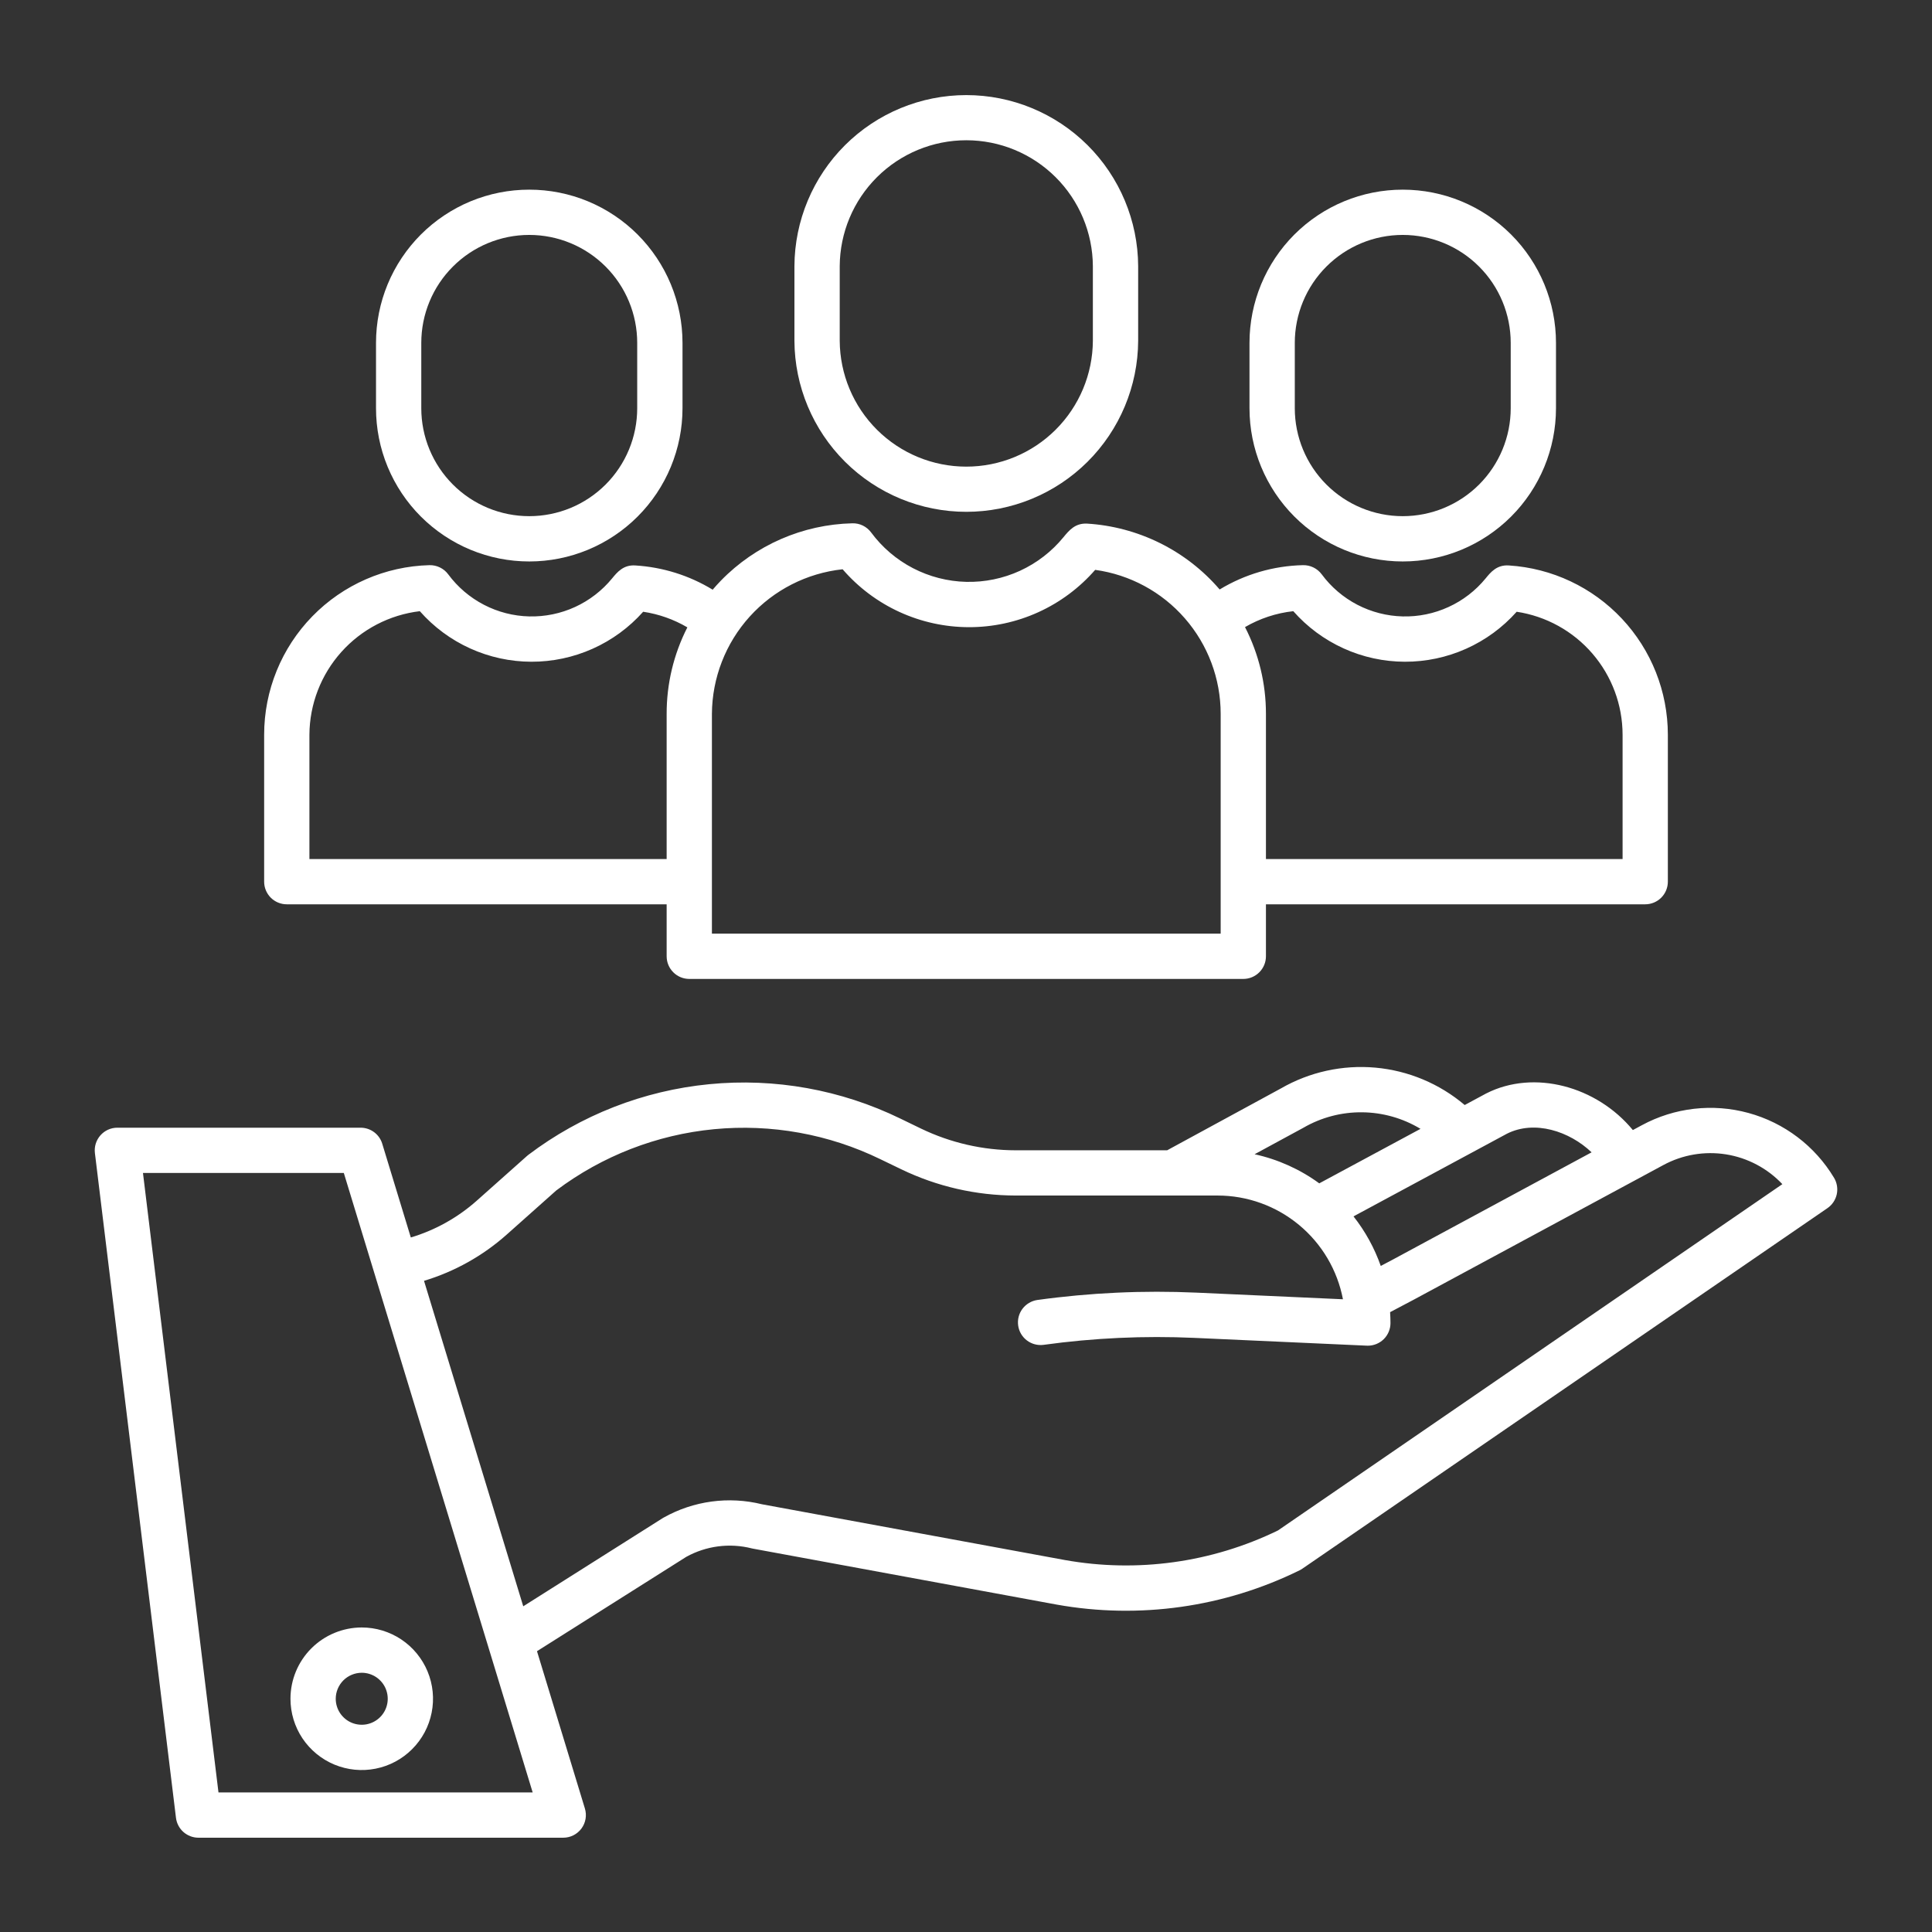 <?xml version="1.0" encoding="UTF-8"?> <svg xmlns="http://www.w3.org/2000/svg" width="72" height="72" viewBox="0 0 72 72" fill="none"><rect x="0" y="0" width="72" height="72" fill="#333333" stroke="none"/><path d="M61.186 41.934L60.852 42.114C59.505 40.479 57.17 39.846 55.392 40.747C55.385 40.75 55.379 40.753 55.373 40.757L54.585 41.181C53.646 40.385 52.485 39.899 51.259 39.788C50.033 39.678 48.803 39.948 47.737 40.562L43.496 42.868H37.854C36.632 42.867 35.426 42.59 34.325 42.06L33.549 41.684C31.339 40.609 28.875 40.166 26.429 40.405C23.983 40.644 21.65 41.555 19.69 43.038C19.672 43.052 19.654 43.066 19.637 43.082L17.763 44.75C17.054 45.379 16.217 45.846 15.31 46.117L14.245 42.623C14.193 42.45 14.086 42.299 13.94 42.191C13.795 42.084 13.619 42.026 13.438 42.026H4.375C4.255 42.026 4.137 42.051 4.028 42.1C3.919 42.149 3.822 42.221 3.743 42.31C3.664 42.4 3.604 42.505 3.569 42.619C3.533 42.733 3.523 42.853 3.537 42.972L6.558 67.744C6.583 67.949 6.682 68.137 6.836 68.274C6.991 68.41 7.19 68.486 7.396 68.486H20.991C21.122 68.486 21.252 68.455 21.37 68.396C21.488 68.336 21.59 68.25 21.669 68.144C21.747 68.038 21.8 67.915 21.822 67.785C21.844 67.656 21.836 67.522 21.797 67.396L20.012 61.535L25.574 58.02C26.318 57.608 27.191 57.495 28.016 57.704C28.033 57.708 28.051 57.712 28.069 57.715L39.383 59.799C42.458 60.349 45.628 59.901 48.431 58.521C48.466 58.504 48.501 58.483 48.534 58.461L68.104 45.024C68.281 44.902 68.405 44.717 68.451 44.507C68.496 44.297 68.46 44.077 68.349 43.893C67.637 42.707 66.495 41.842 65.16 41.477C63.826 41.112 62.402 41.276 61.186 41.934ZM56.163 42.248C57.192 41.733 58.487 42.155 59.314 42.944L51.893 46.948L51.457 47.178C51.222 46.51 50.879 45.886 50.441 45.331L56.163 42.248ZM48.554 42.039C48.56 42.035 48.568 42.031 48.574 42.028C49.238 41.643 49.994 41.444 50.761 41.452C51.529 41.459 52.281 41.672 52.938 42.069L49.165 44.1C48.446 43.575 47.625 43.206 46.755 43.015L48.554 42.039ZM8.142 66.798L5.328 43.713H12.813L19.851 66.798H8.142ZM47.627 57.035C45.163 58.234 42.383 58.62 39.685 58.138L28.398 56.06C27.157 55.753 25.845 55.931 24.73 56.557C24.717 56.564 24.704 56.572 24.691 56.58L19.5 59.862L15.802 47.733C16.942 47.389 17.994 46.801 18.884 46.009L20.731 44.364C22.443 43.077 24.477 42.287 26.609 42.082C28.741 41.877 30.888 42.264 32.813 43.202L33.59 43.577C34.919 44.218 36.376 44.552 37.853 44.554H45.38C46.486 44.555 47.557 44.942 48.409 45.648C49.261 46.353 49.84 47.333 50.048 48.42L44.593 48.173C42.61 48.084 40.622 48.175 38.656 48.447C38.436 48.48 38.238 48.598 38.104 48.776C37.971 48.954 37.913 49.177 37.944 49.398C37.974 49.618 38.09 49.817 38.267 49.952C38.444 50.087 38.667 50.147 38.887 50.119C40.752 49.861 42.636 49.774 44.517 49.859L50.937 50.149C50.95 50.149 50.962 50.15 50.975 50.15C51.199 50.15 51.413 50.061 51.572 49.903C51.73 49.745 51.819 49.53 51.819 49.306C51.819 49.17 51.813 49.034 51.805 48.9L52.685 48.436L61.987 43.419C62.702 43.032 63.524 42.892 64.326 43.02C65.128 43.149 65.866 43.539 66.423 44.13L47.627 57.035Z" fill="white"></path><path d="M10.825 63.308C10.825 63.833 10.98 64.347 11.272 64.784C11.564 65.22 11.979 65.561 12.464 65.762C12.95 65.963 13.484 66.016 13.999 65.913C14.514 65.811 14.988 65.558 15.359 65.186C15.731 64.815 15.984 64.341 16.086 63.826C16.189 63.311 16.136 62.777 15.935 62.291C15.734 61.806 15.393 61.391 14.957 61.099C14.52 60.807 14.006 60.651 13.481 60.651C12.777 60.652 12.101 60.932 11.603 61.43C11.105 61.928 10.825 62.603 10.825 63.308ZM13.481 62.339C13.672 62.339 13.86 62.396 14.019 62.502C14.178 62.609 14.303 62.76 14.376 62.937C14.449 63.114 14.469 63.309 14.431 63.497C14.394 63.685 14.302 63.857 14.166 63.993C14.03 64.128 13.858 64.221 13.67 64.258C13.482 64.295 13.287 64.276 13.11 64.203C12.933 64.13 12.782 64.005 12.675 63.846C12.569 63.687 12.512 63.499 12.512 63.308C12.512 63.051 12.615 62.805 12.796 62.623C12.978 62.442 13.224 62.34 13.481 62.339V62.339Z" fill="white"></path><path d="M42.416 12.699V9.919C42.408 8.225 41.729 6.604 40.529 5.409C39.329 4.215 37.704 3.544 36.011 3.544C34.318 3.544 32.693 4.215 31.493 5.409C30.293 6.604 29.614 8.225 29.606 9.919V12.699C29.614 14.393 30.293 16.014 31.493 17.209C32.693 18.403 34.318 19.074 36.011 19.074C37.704 19.074 39.329 18.403 40.529 17.209C41.729 16.014 42.408 14.393 42.416 12.699ZM31.294 12.699V9.919C31.301 8.672 31.801 7.479 32.685 6.6C33.569 5.721 34.764 5.227 36.011 5.227C37.258 5.227 38.453 5.721 39.337 6.6C40.221 7.479 40.721 8.672 40.728 9.919V12.699C40.721 13.946 40.221 15.139 39.337 16.018C38.453 16.897 37.258 17.39 36.011 17.39C34.764 17.39 33.569 16.897 32.685 16.018C31.801 15.139 31.301 13.946 31.294 12.699Z" fill="white"></path><path d="M25.688 36.482H46.334C46.558 36.482 46.773 36.393 46.931 36.234C47.089 36.076 47.178 35.862 47.178 35.638V33.701H61.312C61.536 33.701 61.751 33.612 61.909 33.454C62.067 33.296 62.156 33.081 62.156 32.858V27.381C62.155 25.774 61.543 24.228 60.443 23.056C59.343 21.884 57.839 21.175 56.235 21.073C55.785 21.04 55.553 21.325 55.366 21.554C54.993 22.01 54.52 22.375 53.984 22.62C53.449 22.866 52.864 22.987 52.275 22.972C51.686 22.958 51.108 22.809 50.585 22.538C50.062 22.266 49.607 21.878 49.257 21.404C49.176 21.296 49.071 21.207 48.949 21.148C48.827 21.088 48.693 21.059 48.557 21.062C47.461 21.087 46.391 21.399 45.453 21.968C44.835 21.248 44.078 20.66 43.227 20.238C42.377 19.817 41.451 19.57 40.504 19.513C40.068 19.495 39.847 19.76 39.633 20.019C39.196 20.554 38.641 20.982 38.013 21.271C37.384 21.559 36.698 21.701 36.006 21.684C35.315 21.667 34.636 21.492 34.023 21.174C33.409 20.855 32.876 20.4 32.465 19.844C32.384 19.735 32.279 19.647 32.157 19.587C32.035 19.527 31.901 19.498 31.765 19.502C29.915 19.545 28.155 20.312 26.865 21.639C26.759 21.748 26.657 21.861 26.559 21.976C25.688 21.445 24.7 21.136 23.682 21.073C23.234 21.04 23.001 21.325 22.813 21.553C22.44 22.009 21.967 22.374 21.432 22.62C20.896 22.866 20.311 22.986 19.722 22.972C19.133 22.958 18.555 22.809 18.032 22.537C17.509 22.265 17.055 21.878 16.704 21.404C16.624 21.295 16.518 21.207 16.396 21.148C16.274 21.088 16.14 21.059 16.005 21.062C14.357 21.104 12.79 21.788 11.639 22.969C10.488 24.149 9.844 25.732 9.844 27.381V32.858C9.844 33.081 9.933 33.296 10.091 33.454C10.249 33.612 10.464 33.701 10.688 33.701H24.844V35.638C24.844 35.862 24.933 36.076 25.091 36.234C25.249 36.393 25.464 36.482 25.688 36.482ZM48.197 22.777C48.717 23.367 49.357 23.84 50.074 24.165C50.79 24.49 51.568 24.659 52.355 24.661C53.142 24.663 53.92 24.498 54.638 24.177C55.357 23.856 55.999 23.386 56.522 22.798C57.619 22.964 58.621 23.517 59.345 24.358C60.069 25.199 60.468 26.271 60.469 27.381V32.014H47.178V26.601C47.179 25.477 46.912 24.37 46.398 23.37C46.95 23.049 47.563 22.846 48.197 22.777ZM31.402 21.215C31.985 21.89 32.707 22.433 33.518 22.805C34.329 23.177 35.21 23.371 36.103 23.373C36.995 23.375 37.878 23.186 38.691 22.817C39.503 22.449 40.228 21.91 40.814 21.237C42.11 21.416 43.297 22.058 44.156 23.044C45.016 24.03 45.49 25.293 45.491 26.601V34.794H26.531V26.601C26.54 25.262 27.041 23.972 27.939 22.979C28.837 21.986 30.07 21.358 31.402 21.215ZM11.531 32.014V27.381C11.538 26.244 11.96 25.149 12.718 24.301C13.475 23.454 14.516 22.912 15.645 22.777C16.165 23.367 16.805 23.841 17.521 24.165C18.238 24.49 19.015 24.659 19.802 24.661C20.589 24.663 21.367 24.498 22.085 24.177C22.804 23.856 23.446 23.386 23.969 22.798C24.55 22.885 25.109 23.082 25.616 23.38C25.107 24.377 24.842 25.481 24.844 26.601V32.014H11.531Z" fill="white"></path><path d="M57.987 15.213V12.779C57.987 11.264 57.386 9.812 56.315 8.74C55.243 7.669 53.791 7.068 52.276 7.068C50.762 7.068 49.309 7.669 48.238 8.74C47.167 9.812 46.565 11.264 46.565 12.779V15.213C46.565 16.727 47.167 18.18 48.238 19.251C49.309 20.322 50.762 20.924 52.276 20.924C53.791 20.924 55.243 20.322 56.315 19.251C57.386 18.18 57.987 16.727 57.987 15.213ZM48.253 15.213V12.779C48.253 11.712 48.677 10.688 49.431 9.934C50.186 9.179 51.209 8.755 52.276 8.755C53.343 8.755 54.367 9.179 55.121 9.934C55.876 10.688 56.3 11.712 56.3 12.779V15.213C56.3 16.28 55.876 17.303 55.121 18.058C54.367 18.812 53.343 19.236 52.276 19.236C51.209 19.236 50.186 18.812 49.431 18.058C48.677 17.303 48.253 16.28 48.253 15.213Z" fill="white"></path><path d="M25.435 15.213V12.779C25.435 12.029 25.287 11.286 25 10.593C24.713 9.9 24.292 9.271 23.762 8.74C23.232 8.21 22.602 7.789 21.909 7.502C21.216 7.215 20.474 7.068 19.724 7.068C18.974 7.068 18.231 7.215 17.538 7.502C16.845 7.789 16.216 8.21 15.685 8.74C15.155 9.271 14.734 9.9 14.447 10.593C14.16 11.286 14.013 12.029 14.013 12.779V15.213C14.013 15.963 14.16 16.705 14.447 17.398C14.734 18.091 15.155 18.721 15.685 19.251C16.216 19.781 16.845 20.202 17.538 20.489C18.231 20.776 18.974 20.924 19.724 20.924C20.474 20.924 21.216 20.776 21.909 20.489C22.602 20.202 23.232 19.781 23.762 19.251C24.292 18.721 24.713 18.091 25 17.398C25.287 16.705 25.435 15.963 25.435 15.213ZM15.7 15.213V12.779C15.7 11.712 16.124 10.688 16.879 9.934C17.633 9.179 18.657 8.755 19.724 8.755C20.791 8.755 21.814 9.179 22.569 9.934C23.323 10.688 23.747 11.712 23.747 12.779V15.213C23.747 15.741 23.643 16.264 23.441 16.752C23.239 17.241 22.942 17.684 22.569 18.058C22.195 18.431 21.752 18.728 21.264 18.93C20.775 19.132 20.252 19.236 19.724 19.236C19.195 19.236 18.672 19.132 18.184 18.93C17.696 18.728 17.252 18.431 16.879 18.058C16.505 17.684 16.209 17.241 16.006 16.752C15.804 16.264 15.7 15.741 15.7 15.213Z" fill="white"></path></svg> 